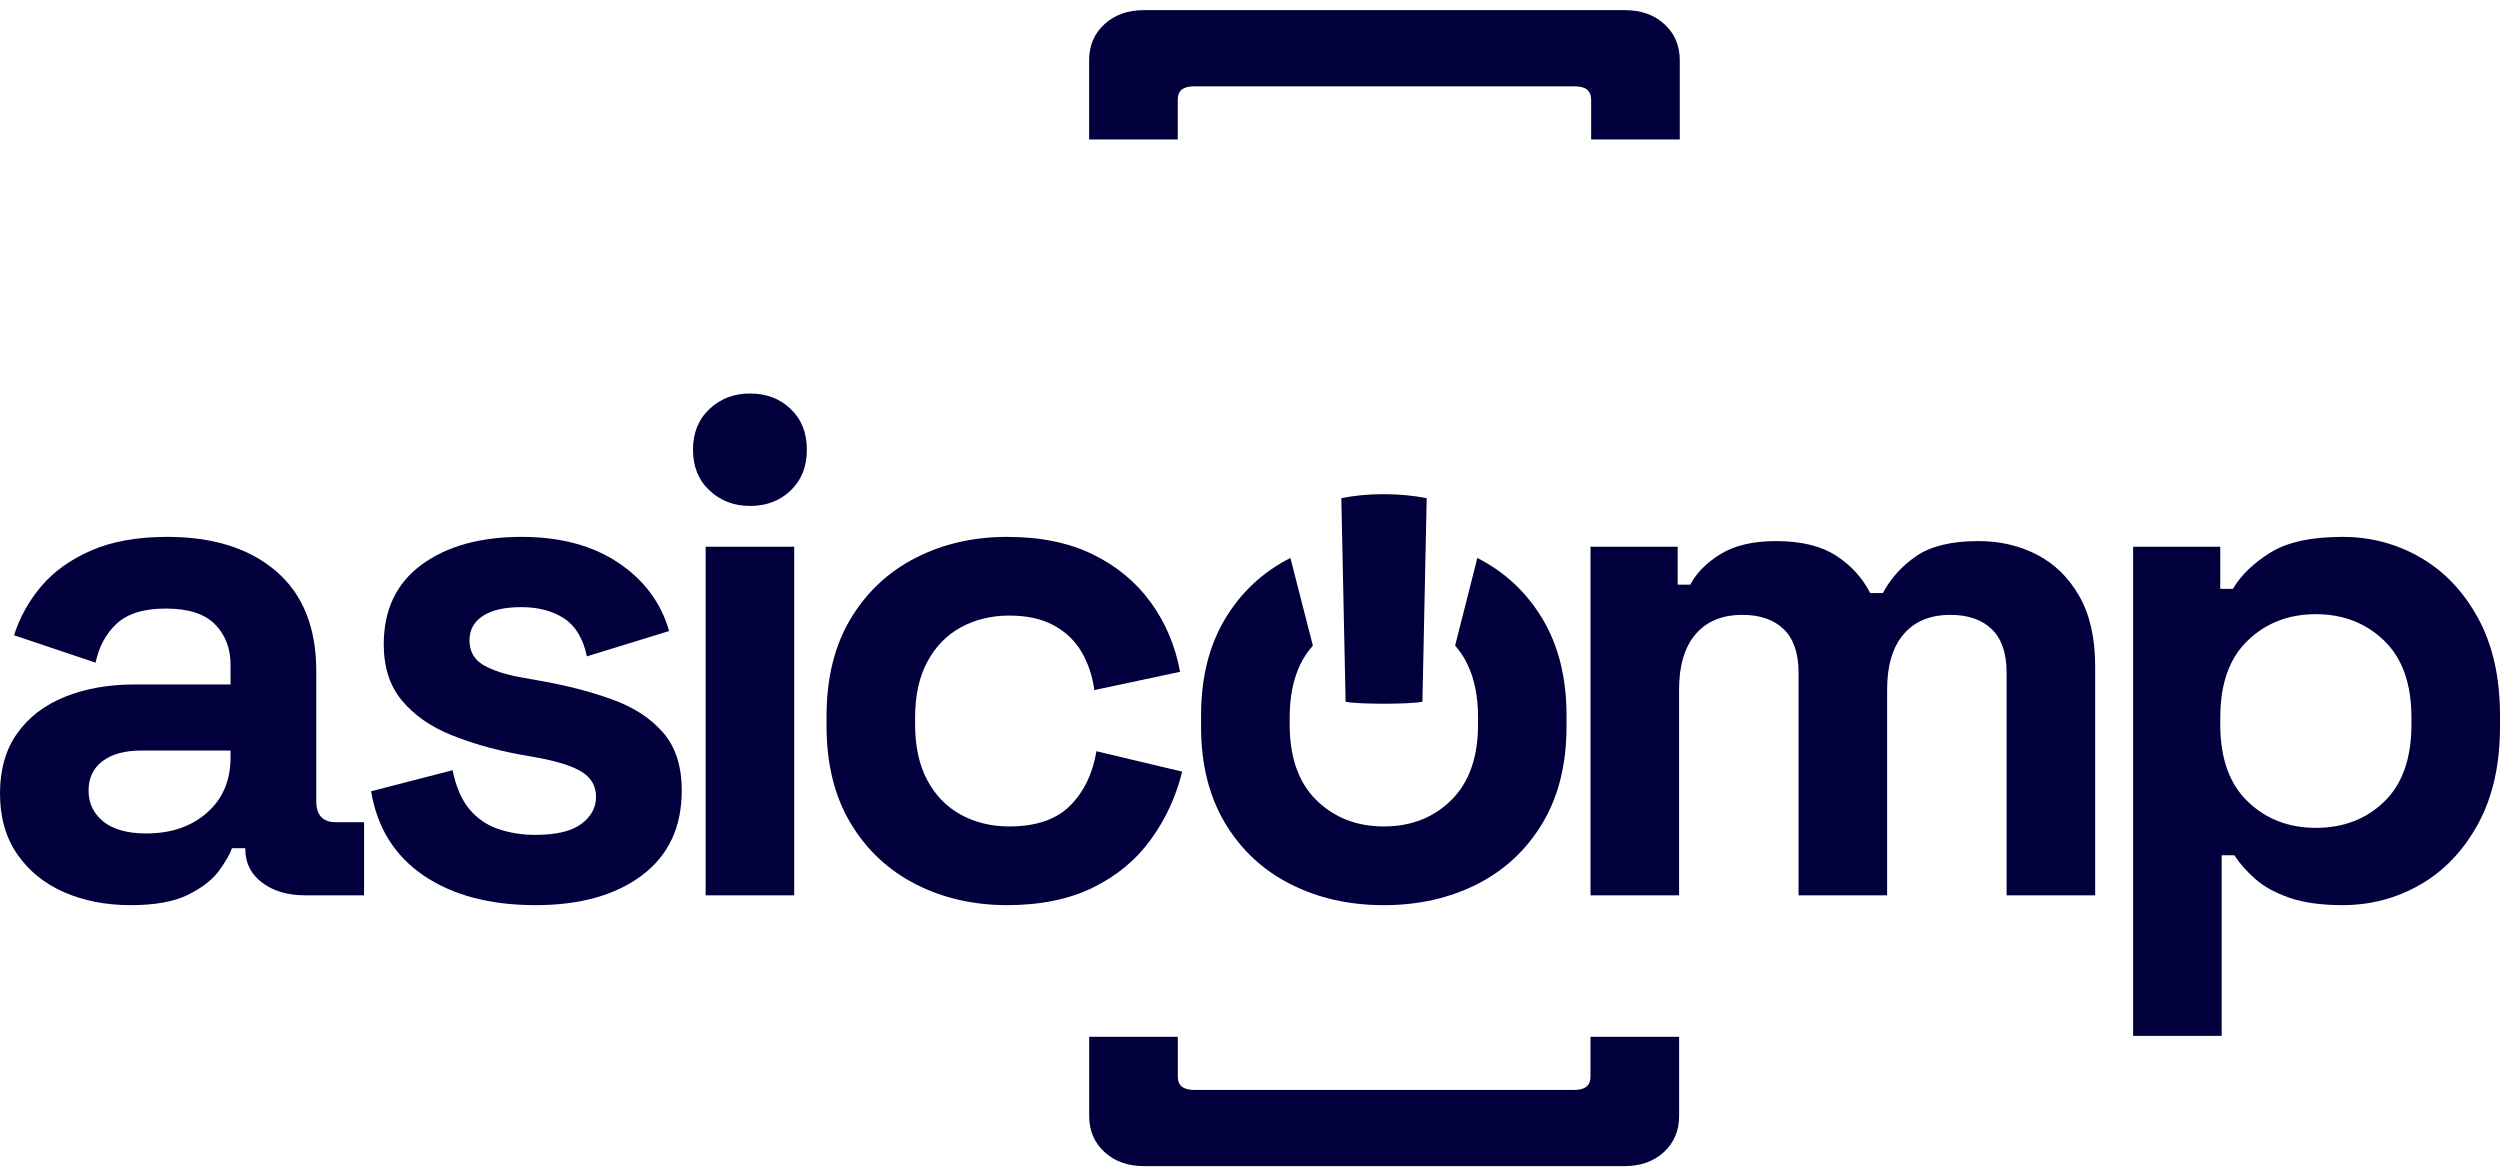 <svg width="120" height="56" viewBox="0 0 120 56" fill="none" xmlns="http://www.w3.org/2000/svg">
<path d="M6.275 43.447C5.083 43.447 4.015 43.24 3.07 42.823C2.125 42.407 1.378 41.8 0.827 41.001C0.276 40.203 0 39.23 0 38.084C0 36.937 0.276 35.975 0.827 35.199C1.378 34.423 2.142 33.838 3.121 33.445C4.099 33.051 5.218 32.854 6.477 32.854H11.066V31.91C11.066 31.122 10.818 30.476 10.323 29.97C9.829 29.464 9.041 29.211 7.962 29.211C6.905 29.211 6.118 29.453 5.6 29.936C5.083 30.419 4.746 31.044 4.588 31.808L0.675 30.493C0.945 29.638 1.378 28.856 1.974 28.148C2.57 27.44 3.368 26.866 4.369 26.427C5.37 25.989 6.59 25.77 8.029 25.77C10.233 25.77 11.976 26.321 13.258 27.423C14.54 28.525 15.181 30.122 15.181 32.213V38.454C15.181 39.129 15.496 39.467 16.126 39.467H17.475V42.975H14.642C13.809 42.975 13.123 42.773 12.584 42.368C12.044 41.963 11.774 41.423 11.774 40.748V40.715H11.133C11.043 40.985 10.841 41.339 10.526 41.778C10.211 42.216 9.716 42.604 9.041 42.941C8.367 43.279 7.444 43.447 6.275 43.447ZM7.017 40.006C8.209 40.006 9.182 39.675 9.935 39.011C10.689 38.348 11.066 37.465 11.066 36.363V36.026H6.781C5.994 36.026 5.375 36.194 4.925 36.532C4.476 36.869 4.251 37.341 4.251 37.948C4.251 38.556 4.487 39.05 4.959 39.433C5.432 39.815 6.118 40.006 7.017 40.006Z" fill="#01003C"/>
<path d="M25.707 43.447C23.526 43.447 21.738 42.975 20.343 42.031C18.949 41.086 18.105 39.737 17.813 37.982L21.726 36.97C21.884 37.757 22.148 38.376 22.519 38.826C22.89 39.276 23.351 39.596 23.902 39.787C24.453 39.978 25.055 40.074 25.707 40.074C26.697 40.074 27.428 39.899 27.9 39.551C28.372 39.202 28.609 38.769 28.609 38.252C28.609 37.735 28.384 37.336 27.934 37.054C27.484 36.773 26.764 36.543 25.775 36.363L24.83 36.194C23.661 35.969 22.592 35.66 21.625 35.266C20.658 34.873 19.882 34.328 19.297 33.63C18.713 32.933 18.42 32.033 18.42 30.931C18.42 29.267 19.027 27.991 20.242 27.102C21.456 26.214 23.053 25.77 25.033 25.77C26.899 25.77 28.451 26.186 29.688 27.018C30.925 27.85 31.735 28.941 32.117 30.29L28.17 31.505C27.99 30.65 27.625 30.043 27.074 29.683C26.523 29.323 25.842 29.143 25.033 29.143C24.223 29.143 23.604 29.284 23.177 29.565C22.75 29.846 22.536 30.234 22.536 30.729C22.536 31.269 22.761 31.668 23.211 31.927C23.661 32.185 24.268 32.382 25.033 32.517L25.977 32.686C27.237 32.91 28.378 33.208 29.401 33.58C30.425 33.951 31.234 34.479 31.83 35.165C32.426 35.851 32.724 36.779 32.724 37.948C32.724 39.703 32.089 41.058 30.818 42.014C29.548 42.969 27.844 43.447 25.707 43.447Z" fill="#01003C"/>
<path d="M33.871 42.975V26.242H38.122V42.975H33.871ZM35.997 24.286C35.232 24.286 34.586 24.038 34.057 23.543C33.528 23.048 33.264 22.396 33.264 21.587C33.264 20.777 33.528 20.125 34.057 19.63C34.586 19.135 35.232 18.888 35.997 18.888C36.784 18.888 37.436 19.135 37.953 19.63C38.471 20.125 38.729 20.777 38.729 21.587C38.729 22.396 38.471 23.048 37.953 23.543C37.436 24.038 36.784 24.286 35.997 24.286Z" fill="#01003C"/>
<path d="M48.344 43.447C46.725 43.447 45.257 43.11 43.941 42.436C42.626 41.761 41.586 40.782 40.821 39.5C40.056 38.218 39.674 36.666 39.674 34.845V34.372C39.674 32.551 40.056 30.999 40.821 29.717C41.586 28.435 42.626 27.456 43.941 26.782C45.257 26.107 46.725 25.77 48.344 25.77C49.941 25.77 51.313 26.051 52.46 26.613C53.607 27.175 54.535 27.946 55.243 28.924C55.952 29.902 56.418 31.01 56.643 32.247L52.527 33.124C52.438 32.449 52.235 31.842 51.92 31.302C51.605 30.762 51.161 30.335 50.588 30.02C50.014 29.705 49.3 29.548 48.445 29.548C47.591 29.548 46.82 29.734 46.134 30.105C45.448 30.476 44.909 31.027 44.515 31.758C44.121 32.489 43.925 33.383 43.925 34.44V34.777C43.925 35.834 44.121 36.728 44.515 37.459C44.909 38.19 45.448 38.741 46.134 39.112C46.82 39.484 47.591 39.669 48.445 39.669C49.727 39.669 50.7 39.337 51.363 38.674C52.027 38.01 52.449 37.139 52.629 36.059L56.744 37.038C56.452 38.23 55.952 39.315 55.243 40.293C54.535 41.272 53.607 42.042 52.46 42.604C51.313 43.166 49.941 43.447 48.344 43.447Z" fill="#01003C"/>
<path fill-rule="evenodd" clip-rule="evenodd" d="M61.939 26.782L63.018 30.991C62.274 31.823 61.905 32.973 61.905 34.44V34.777C61.905 36.352 62.329 37.56 63.182 38.404C64.043 39.248 65.121 39.669 66.425 39.669C67.73 39.669 68.808 39.248 69.662 38.404C70.516 37.56 70.946 36.352 70.946 34.777V34.44C70.946 32.972 70.577 31.822 69.846 30.989L70.912 26.782C72.236 27.457 73.281 28.435 74.046 29.717C74.811 30.999 75.193 32.54 75.193 34.339V34.879C75.193 36.678 74.811 38.219 74.046 39.5C73.281 40.783 72.236 41.761 70.912 42.436C69.58 43.11 68.085 43.448 66.425 43.448C64.76 43.448 63.264 43.11 61.939 42.436C60.608 41.761 59.563 40.783 58.798 39.5C58.034 38.219 57.651 36.678 57.651 34.879V34.339C57.651 32.54 58.034 30.999 58.798 29.717C59.563 28.435 60.608 27.457 61.939 26.782ZM68.276 33.684C67.634 33.81 65.224 33.81 64.589 33.686L64.384 23.91C65.019 23.785 65.681 23.723 66.378 23.721H66.473C67.17 23.724 67.839 23.786 68.481 23.912L68.276 33.684Z" fill="#01003C"/>
<path fill-rule="evenodd" clip-rule="evenodd" d="M75.596 4.144C76.115 4.144 76.375 4.356 76.375 4.781V6.693H80.629V2.894C80.629 2.186 80.383 1.608 79.891 1.159C79.4 0.711 78.772 0.487 77.993 0.487H54.907C54.136 0.487 53.507 0.711 53.016 1.159C52.524 1.608 52.278 2.186 52.278 2.894V6.693H56.532V4.781C56.532 4.356 56.792 4.144 57.304 4.144H75.596Z" fill="#01003C"/>
<path fill-rule="evenodd" clip-rule="evenodd" d="M57.314 52.316C56.795 52.316 56.535 52.104 56.535 51.679V49.768H52.281V53.566C52.281 54.274 52.527 54.852 53.019 55.301C53.51 55.75 54.139 55.974 54.917 55.974H77.969C78.747 55.974 79.375 55.75 79.867 55.301C80.352 54.852 80.598 54.274 80.598 53.566V49.768H76.344V51.679C76.344 52.104 76.091 52.316 75.572 52.316H57.314Z" fill="#01003C"/>
<path d="M76.345 42.975V26.242H80.529V28.064H81.136C81.428 27.501 81.912 27.012 82.586 26.596C83.261 26.18 84.15 25.972 85.251 25.972C86.444 25.972 87.4 26.203 88.119 26.663C88.839 27.125 89.39 27.726 89.772 28.468H90.379C90.762 27.749 91.302 27.153 91.999 26.68C92.696 26.208 93.686 25.972 94.968 25.972C96.002 25.972 96.941 26.192 97.784 26.63C98.628 27.068 99.303 27.732 99.809 28.62C100.315 29.509 100.568 30.628 100.568 31.977V42.975H96.317V32.281C96.317 31.358 96.081 30.667 95.609 30.206C95.136 29.745 94.473 29.514 93.618 29.514C92.651 29.514 91.903 29.823 91.375 30.442C90.846 31.06 90.582 31.944 90.582 33.091V42.975H86.331V32.281C86.331 31.358 86.095 30.667 85.623 30.206C85.15 29.745 84.487 29.514 83.632 29.514C82.665 29.514 81.918 29.823 81.389 30.442C80.86 31.06 80.596 31.944 80.596 33.091V42.975H76.345Z" fill="#01003C"/>
<path d="M102.39 49.722V26.242H106.573V28.266H107.18C107.562 27.614 108.159 27.035 108.968 26.529C109.778 26.023 110.936 25.77 112.443 25.77C113.793 25.77 115.041 26.101 116.188 26.765C117.335 27.428 118.257 28.401 118.954 29.683C119.651 30.965 120 32.517 120 34.339V34.879C120 36.7 119.651 38.252 118.954 39.534C118.257 40.816 117.335 41.789 116.188 42.452C115.041 43.116 113.793 43.447 112.443 43.447C111.431 43.447 110.582 43.33 109.896 43.093C109.21 42.857 108.659 42.553 108.243 42.182C107.827 41.811 107.495 41.435 107.248 41.052H106.641V49.722H102.39ZM111.161 39.737C112.488 39.737 113.585 39.315 114.45 38.471C115.316 37.628 115.749 36.397 115.749 34.777V34.44C115.749 32.821 115.311 31.589 114.434 30.746C113.556 29.902 112.465 29.481 111.161 29.481C109.857 29.481 108.766 29.902 107.889 30.746C107.012 31.589 106.573 32.821 106.573 34.44V34.777C106.573 36.397 107.012 37.628 107.889 38.471C108.766 39.315 109.857 39.737 111.161 39.737Z" fill="#01003C"/>
</svg>

